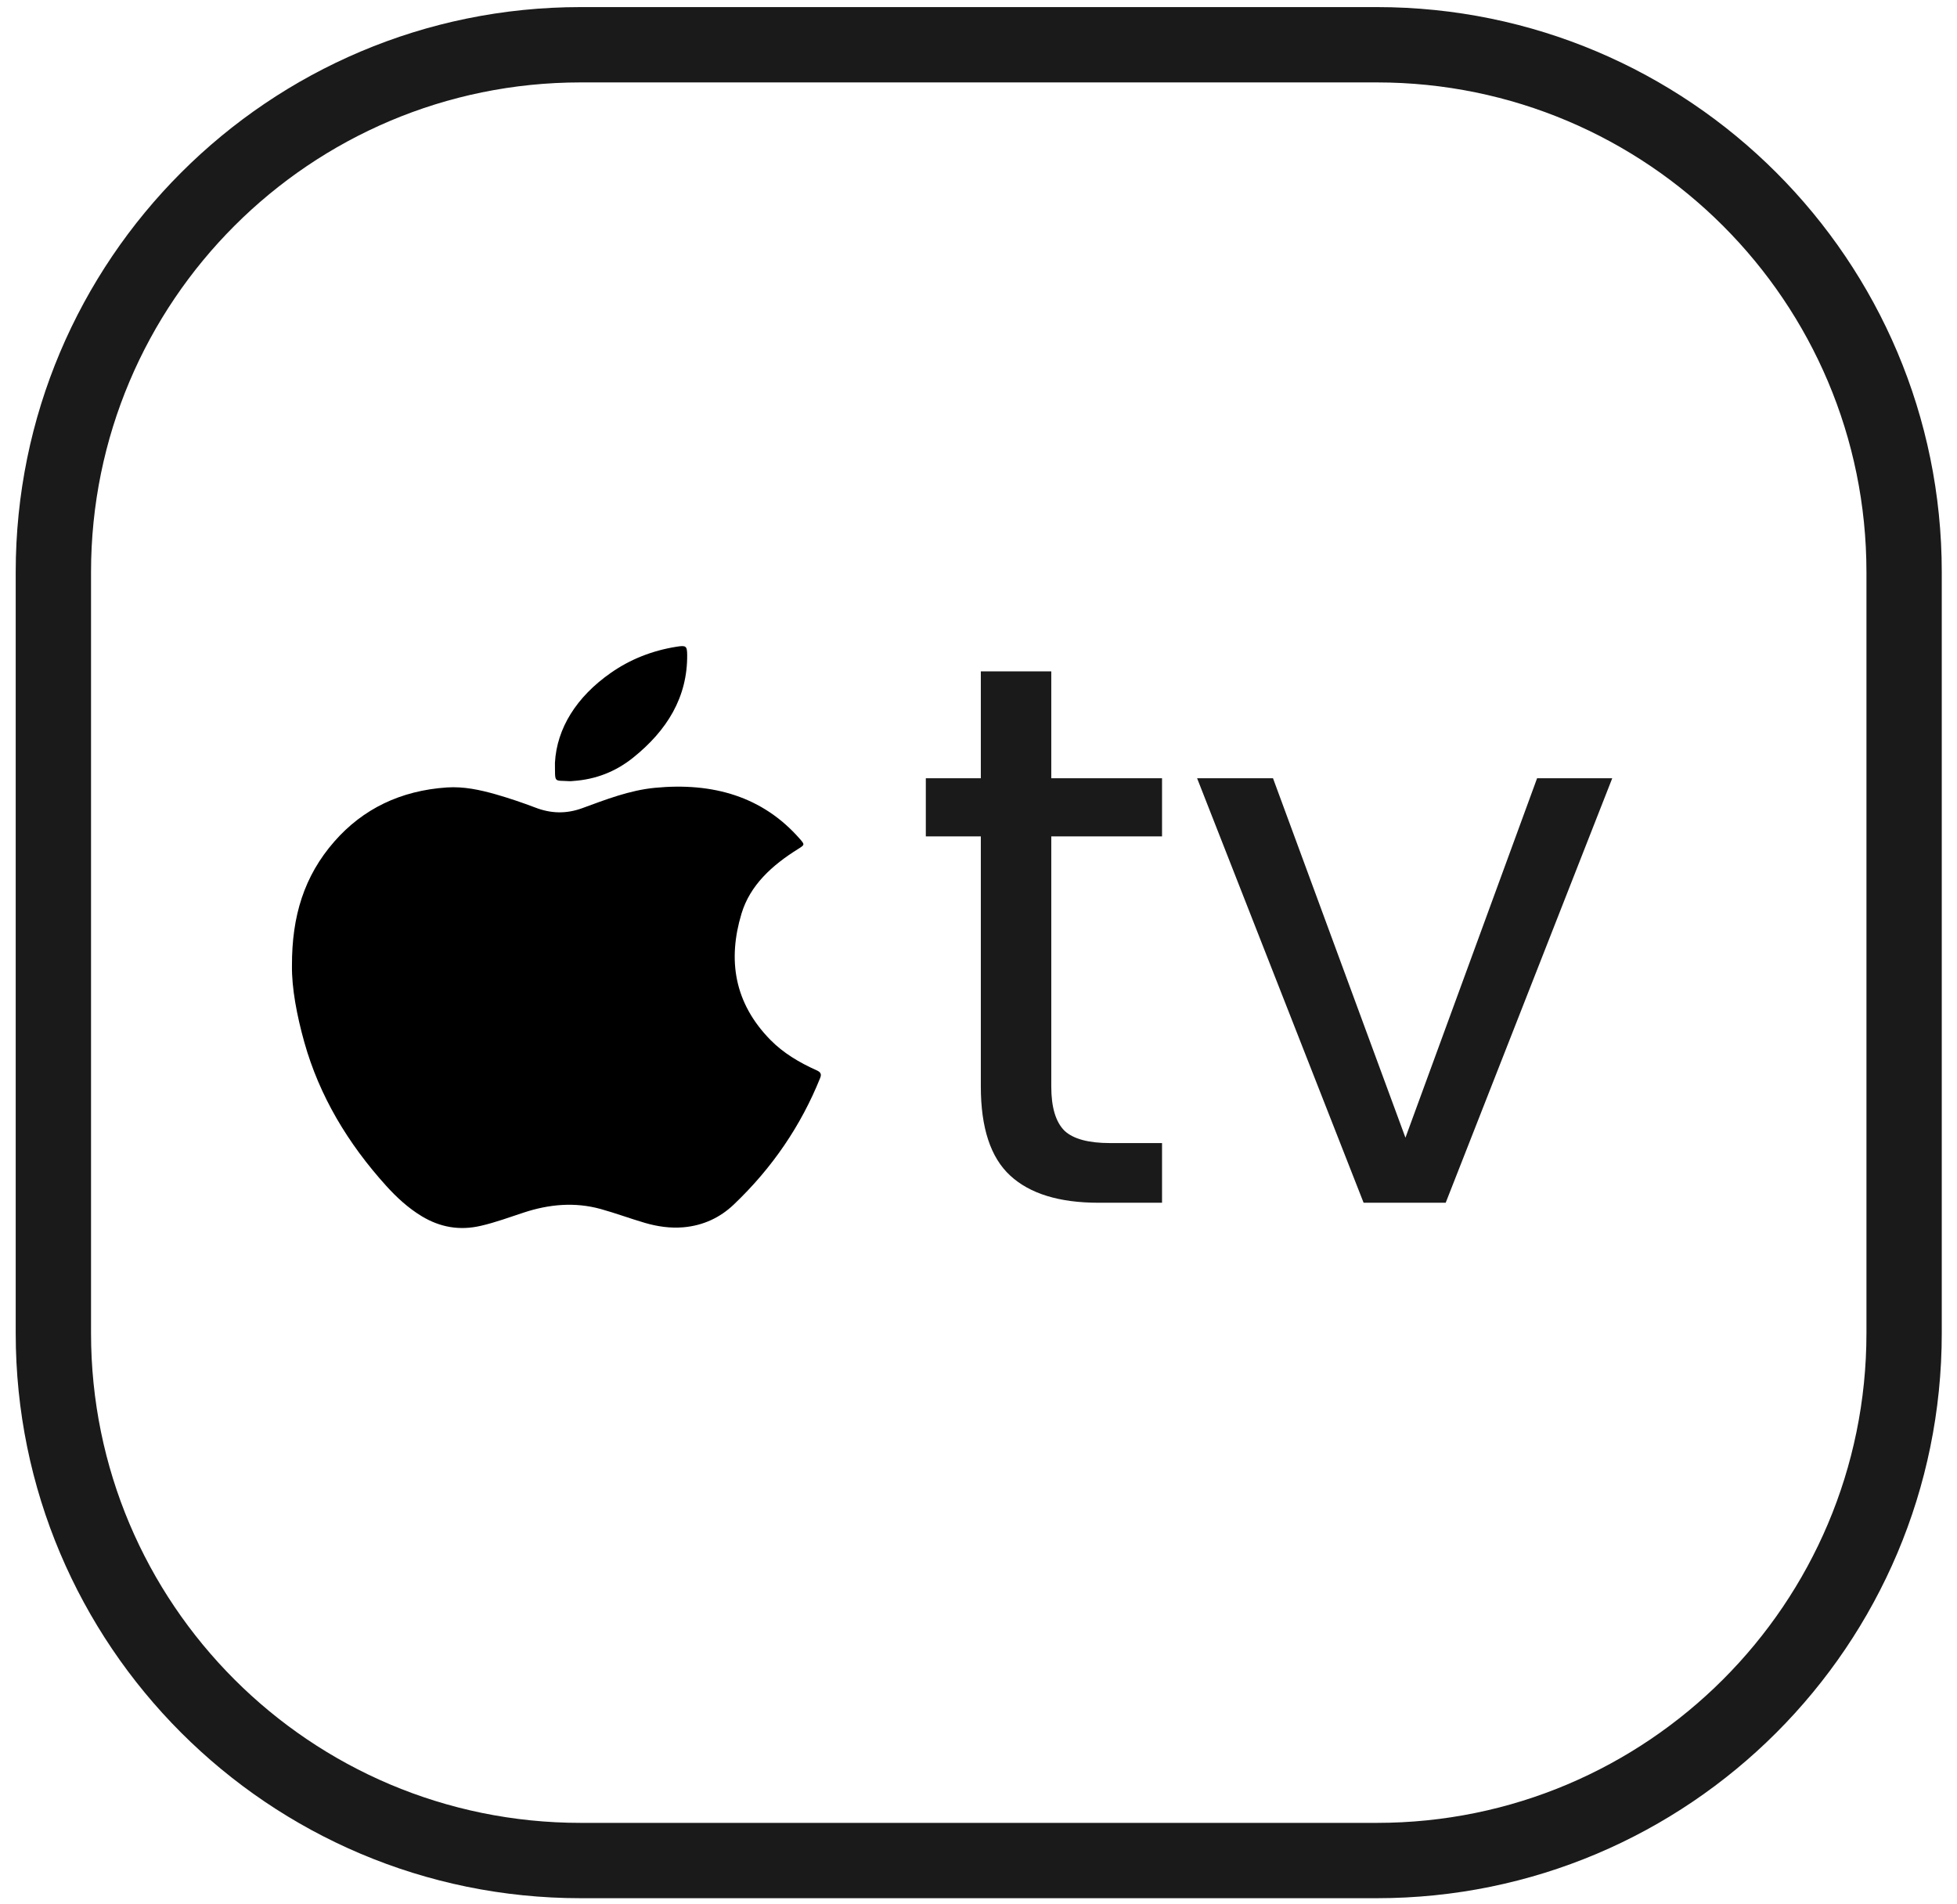 <svg xmlns="http://www.w3.org/2000/svg" fill="none" viewBox="0 0 37 36" height="36" width="37">
<path fill="#1A1A1A" d="M26.031 1.558H10.978C5.865 1.558 1.721 5.703 1.721 10.815V25.203C1.721 30.316 5.865 34.46 10.978 34.46H26.031C31.143 34.46 35.288 30.316 35.288 25.203V10.815C35.288 5.703 31.143 1.558 26.031 1.558ZM10.978 0.134C5.079 0.134 0.297 4.916 0.297 10.815V25.203C0.297 31.102 5.079 35.884 10.978 35.884H26.031C31.93 35.884 36.712 31.102 36.712 25.203V10.815C36.712 4.916 31.93 0.134 26.031 0.134H10.978Z" clip-rule="evenodd" fill-rule="evenodd"></path>
<g clip-path="url(#clip0_31_7397)">
<path fill="black" d="M5.52 18.254C5.517 17.321 5.749 16.561 6.323 15.906C6.863 15.29 7.575 14.945 8.449 14.886C8.766 14.865 9.074 14.931 9.376 15.017C9.63 15.09 9.88 15.175 10.125 15.268C10.417 15.38 10.705 15.388 11.005 15.279C11.451 15.116 11.899 14.94 12.381 14.893C13.478 14.787 14.422 15.057 15.124 15.861C15.217 15.967 15.215 15.971 15.09 16.049C14.594 16.358 14.18 16.736 14.019 17.272C13.756 18.145 13.879 18.959 14.567 19.66C14.809 19.906 15.112 20.087 15.439 20.233C15.513 20.266 15.537 20.303 15.507 20.377C15.145 21.276 14.603 22.077 13.872 22.772C13.617 23.015 13.299 23.168 12.92 23.201C12.67 23.222 12.427 23.186 12.191 23.117C11.911 23.035 11.637 22.933 11.356 22.855C10.866 22.72 10.381 22.765 9.904 22.922C9.635 23.01 9.37 23.109 9.091 23.173C8.687 23.267 8.321 23.2 7.977 22.994C7.716 22.836 7.5 22.636 7.304 22.42C6.574 21.613 6.038 20.715 5.754 19.704C5.611 19.193 5.514 18.676 5.52 18.254Z"></path>
<path fill="black" d="M10.492 14.418C10.528 13.768 10.898 13.175 11.547 12.721C11.912 12.465 12.33 12.299 12.79 12.226C12.969 12.197 12.99 12.211 12.992 12.377C13 13.175 12.615 13.808 11.965 14.327C11.643 14.584 11.268 14.735 10.835 14.764C10.815 14.765 10.795 14.769 10.776 14.768C10.461 14.747 10.497 14.817 10.492 14.418Z"></path>
</g>
<path fill="#1A1A1A" d="M26.572 21.507L29.061 14.712H30.482L27.333 22.737H25.781L22.633 14.712H24.068L26.572 21.507Z"></path>
<path fill="#1A1A1A" d="M19.876 15.811V20.54C19.876 20.931 19.959 21.209 20.125 21.375C20.291 21.531 20.579 21.609 20.989 21.609H21.97V22.737H20.769C20.027 22.737 19.471 22.566 19.1 22.224C18.729 21.883 18.544 21.321 18.544 20.54V15.811H17.504V14.712H18.544V12.692H19.876V14.712H21.97V15.811H19.876Z"></path>
<defs>
<clipPath id="clip0_31_7397">
<rect transform="translate(5.52 12.214)" fill="white" height="11" width="10"></rect>
</clipPath>
</defs>
</svg>
